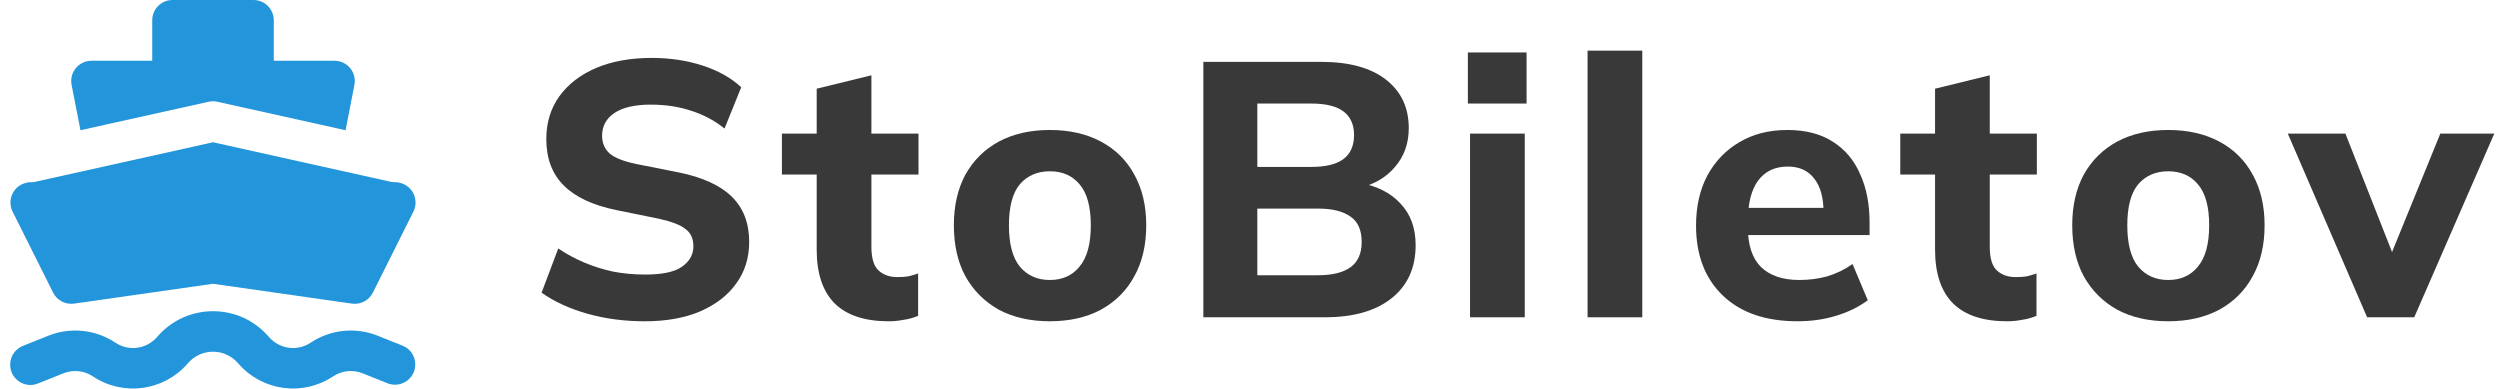 <svg width="148" height="23" viewBox="0 0 148 23" fill="none" xmlns="http://www.w3.org/2000/svg">
<path d="M140.134 18.784L135.438 7.91H138.848L141.957 15.803H141.25L144.467 7.91H147.662L142.923 18.784H140.134Z" fill="#393939"/>
<path d="M128.359 19.019C127.201 19.019 126.193 18.791 125.335 18.333C124.492 17.861 123.834 17.204 123.362 16.36C122.905 15.516 122.676 14.508 122.676 13.336C122.676 12.178 122.905 11.177 123.362 10.333C123.834 9.49 124.492 8.839 125.335 8.382C126.193 7.924 127.201 7.695 128.359 7.695C129.517 7.695 130.525 7.924 131.383 8.382C132.241 8.839 132.899 9.49 133.356 10.333C133.828 11.177 134.064 12.178 134.064 13.336C134.064 14.508 133.828 15.516 133.356 16.36C132.899 17.204 132.241 17.861 131.383 18.333C130.525 18.791 129.517 19.019 128.359 19.019ZM128.359 16.575C129.103 16.575 129.689 16.31 130.118 15.781C130.561 15.252 130.783 14.437 130.783 13.336C130.783 12.235 130.561 11.427 130.118 10.912C129.689 10.398 129.103 10.14 128.359 10.14C127.616 10.14 127.022 10.398 126.579 10.912C126.15 11.427 125.936 12.235 125.936 13.336C125.936 14.437 126.15 15.252 126.579 15.781C127.022 16.31 127.616 16.575 128.359 16.575Z" fill="#393939"/>
<path d="M118.823 19.02C117.408 19.02 116.342 18.669 115.627 17.969C114.912 17.254 114.555 16.189 114.555 14.773V10.334H112.496V7.91H114.555V5.251L117.794 4.457V7.91H120.582V10.334H117.794V14.602C117.794 15.288 117.937 15.76 118.222 16.017C118.508 16.274 118.873 16.403 119.316 16.403C119.588 16.403 119.81 16.389 119.981 16.36C120.167 16.317 120.36 16.26 120.56 16.189V18.698C120.289 18.812 120.003 18.891 119.702 18.934C119.402 18.991 119.109 19.02 118.823 19.02Z" fill="#393939"/>
<path d="M106.411 19.019C104.524 19.019 103.051 18.512 101.993 17.497C100.935 16.482 100.406 15.102 100.406 13.357C100.406 12.228 100.628 11.241 101.071 10.398C101.529 9.554 102.158 8.896 102.958 8.425C103.773 7.938 104.724 7.695 105.811 7.695C106.883 7.695 107.777 7.924 108.492 8.382C109.221 8.839 109.764 9.483 110.122 10.312C110.494 11.127 110.679 12.078 110.679 13.164V13.915H103.066V12.306H108.32L107.956 12.607C107.956 11.706 107.77 11.027 107.398 10.569C107.041 10.097 106.519 9.861 105.832 9.861C105.075 9.861 104.488 10.14 104.074 10.698C103.673 11.255 103.473 12.056 103.473 13.1V13.443C103.473 14.501 103.731 15.288 104.245 15.802C104.774 16.317 105.532 16.575 106.519 16.575C107.105 16.575 107.655 16.503 108.17 16.36C108.699 16.203 109.2 15.96 109.671 15.631L110.572 17.776C110.029 18.176 109.4 18.483 108.685 18.698C107.984 18.912 107.226 19.019 106.411 19.019Z" fill="#393939"/>
<path d="M93.984 18.783V2.998H97.223V18.783H93.984Z" fill="#393939"/>
<path d="M87.027 18.783V7.91H90.266V18.783H87.027ZM86.898 6.13V3.105H90.373V6.13H86.898Z" fill="#393939"/>
<path d="M71.238 18.782V3.662H78.209C79.867 3.662 81.147 4.012 82.048 4.713C82.948 5.414 83.399 6.372 83.399 7.587C83.399 8.488 83.127 9.253 82.584 9.882C82.055 10.511 81.326 10.933 80.396 11.147V10.804C81.483 10.99 82.319 11.405 82.906 12.048C83.506 12.677 83.806 13.499 83.806 14.514C83.806 15.858 83.327 16.909 82.369 17.667C81.426 18.411 80.117 18.782 78.445 18.782H71.238ZM74.434 16.294H78.037C78.866 16.294 79.503 16.137 79.946 15.823C80.389 15.508 80.611 15.008 80.611 14.321C80.611 13.621 80.389 13.12 79.946 12.82C79.503 12.505 78.866 12.348 78.037 12.348H74.434V16.294ZM74.434 9.882H77.608C78.48 9.882 79.124 9.725 79.538 9.41C79.953 9.095 80.16 8.624 80.16 7.994C80.16 7.38 79.953 6.915 79.538 6.6C79.124 6.286 78.48 6.129 77.608 6.129H74.434V9.882Z" fill="#393939"/>
<path d="M62.152 19.019C60.994 19.019 59.986 18.791 59.128 18.333C58.285 17.861 57.627 17.204 57.155 16.36C56.697 15.516 56.469 14.508 56.469 13.336C56.469 12.178 56.697 11.177 57.155 10.333C57.627 9.49 58.285 8.839 59.128 8.382C59.986 7.924 60.994 7.695 62.152 7.695C63.31 7.695 64.318 7.924 65.176 8.382C66.034 8.839 66.692 9.49 67.15 10.333C67.621 11.177 67.857 12.178 67.857 13.336C67.857 14.508 67.621 15.516 67.15 16.36C66.692 17.204 66.034 17.861 65.176 18.333C64.318 18.791 63.31 19.019 62.152 19.019ZM62.152 16.575C62.896 16.575 63.482 16.31 63.911 15.781C64.354 15.252 64.576 14.437 64.576 13.336C64.576 12.235 64.354 11.427 63.911 10.912C63.482 10.398 62.896 10.14 62.152 10.14C61.409 10.14 60.815 10.398 60.372 10.912C59.943 11.427 59.729 12.235 59.729 13.336C59.729 14.437 59.943 15.252 60.372 15.781C60.815 16.31 61.409 16.575 62.152 16.575Z" fill="#393939"/>
<path d="M52.616 19.02C51.2 19.02 50.135 18.669 49.42 17.969C48.705 17.254 48.348 16.189 48.348 14.773V10.334H46.289V7.91H48.348V5.251L51.587 4.457V7.91H54.375V10.334H51.587V14.602C51.587 15.288 51.73 15.76 52.016 16.017C52.301 16.274 52.666 16.403 53.109 16.403C53.381 16.403 53.603 16.389 53.774 16.36C53.96 16.317 54.153 16.26 54.353 16.189V18.698C54.081 18.812 53.796 18.891 53.495 18.934C53.195 18.991 52.902 19.02 52.616 19.02Z" fill="#393939"/>
<path d="M38.175 19.02C36.96 19.02 35.823 18.87 34.765 18.57C33.707 18.269 32.806 17.855 32.062 17.326L33.049 14.709C33.535 15.038 34.05 15.317 34.593 15.545C35.137 15.774 35.709 15.953 36.309 16.082C36.91 16.196 37.539 16.253 38.196 16.253C39.226 16.253 39.955 16.096 40.384 15.781C40.827 15.467 41.049 15.066 41.049 14.58C41.049 14.137 40.899 13.801 40.599 13.572C40.312 13.329 39.783 13.122 39.011 12.95L36.481 12.436C35.094 12.15 34.057 11.664 33.371 10.977C32.684 10.291 32.341 9.376 32.341 8.232C32.341 7.26 32.599 6.416 33.113 5.701C33.628 4.986 34.35 4.429 35.28 4.028C36.223 3.628 37.324 3.428 38.582 3.428C39.655 3.428 40.656 3.578 41.585 3.878C42.514 4.178 43.279 4.607 43.88 5.165L42.893 7.61C42.307 7.138 41.649 6.788 40.92 6.559C40.205 6.316 39.405 6.194 38.518 6.194C37.589 6.194 36.874 6.359 36.373 6.688C35.887 7.017 35.644 7.467 35.644 8.039C35.644 8.468 35.794 8.818 36.095 9.09C36.395 9.347 36.924 9.554 37.682 9.712L40.169 10.205C41.585 10.491 42.636 10.97 43.322 11.642C44.009 12.314 44.352 13.208 44.352 14.323C44.352 15.267 44.094 16.089 43.58 16.789C43.079 17.49 42.364 18.04 41.435 18.441C40.52 18.827 39.433 19.02 38.175 19.02Z" fill="#393939"/>
<path fill-rule="evenodd" clip-rule="evenodd" d="M9.013 1.199C9.013 0.537 9.549 0 10.212 0H15.008C15.67 0 16.207 0.537 16.207 1.199V3.597H19.804C20.559 3.598 21.125 4.286 20.981 5.026L20.457 7.71L18.866 7.356L12.87 6.024C12.699 5.986 12.521 5.986 12.35 6.024L6.354 7.355L4.763 7.71L4.239 5.026C4.094 4.286 4.661 3.598 5.415 3.597H9.013V1.199ZM1.708 10.787L1.558 10.82C0.797 10.99 0.398 11.829 0.746 12.527L3.144 17.323C3.375 17.784 3.875 18.047 4.385 17.974L12.61 16.799L20.834 17.974C21.345 18.047 21.845 17.784 22.075 17.323L24.474 12.527C24.822 11.829 24.423 10.99 23.662 10.82L23.512 10.787C23.388 10.798 23.263 10.79 23.141 10.763L18.345 9.697L12.61 8.422L6.875 9.697L2.078 10.764C1.957 10.791 1.832 10.799 1.708 10.787ZM9.334 19.91C11.069 17.928 14.152 17.928 15.887 19.91L15.929 19.959C16.551 20.67 17.604 20.81 18.391 20.286C19.563 19.505 21.045 19.35 22.354 19.873L23.846 20.469C24.698 20.825 24.845 21.969 24.112 22.529C23.781 22.781 23.345 22.844 22.957 22.696L21.464 22.099C20.888 21.869 20.236 21.937 19.72 22.281C17.933 23.473 15.539 23.155 14.124 21.538L14.082 21.49C13.303 20.598 11.917 20.598 11.137 21.49L11.095 21.538C9.681 23.155 7.287 23.473 5.499 22.281C4.984 21.937 4.332 21.869 3.756 22.099L2.263 22.696C1.411 23.052 0.494 22.352 0.612 21.436C0.668 20.998 0.961 20.627 1.373 20.469L2.866 19.873C4.175 19.35 5.657 19.505 6.829 20.286C7.616 20.81 8.669 20.67 9.291 19.959L9.334 19.91Z" fill="#2395DB"/>
</svg>

